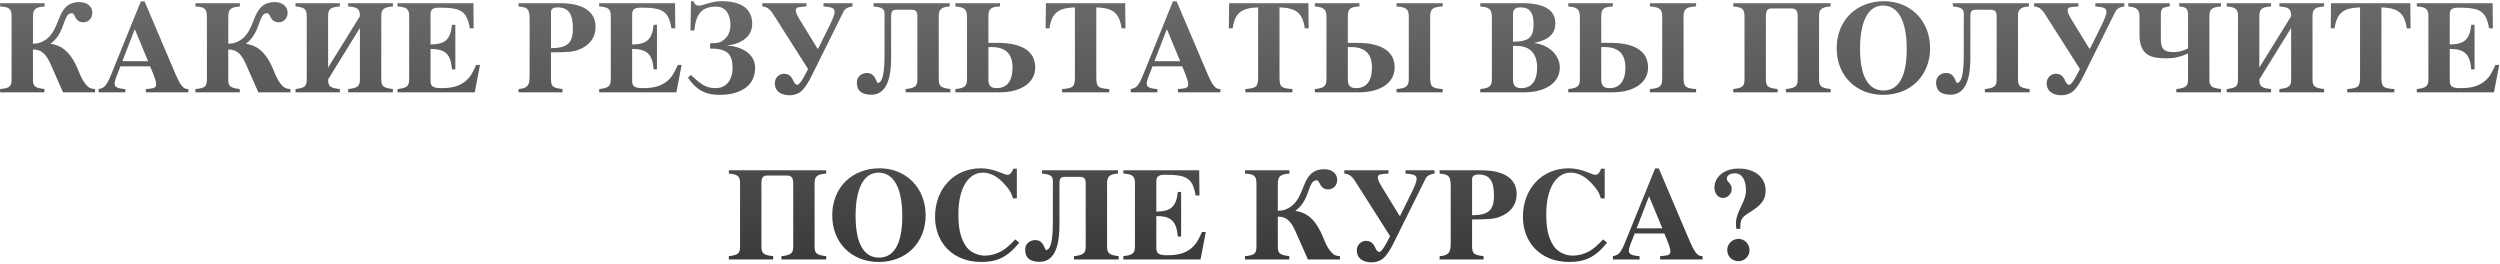 <?xml version="1.0" encoding="UTF-8"?> <svg xmlns="http://www.w3.org/2000/svg" width="1137" height="120" viewBox="0 0 1137 120" fill="none"> <path d="M20.273 1.44H0.053V2.94C4.193 3.18 5.273 3.9 5.273 7.62V35.94C5.273 39.36 4.493 40.08 0.053 40.5V42H20.213V40.5C15.893 39.96 14.993 39.24 14.993 36.3V22.5C19.313 22.5 21.173 25.02 23.273 29.76L28.673 42H43.253V40.5C41.753 40.44 40.673 40.08 39.833 39.24C36.953 36.42 36.113 32.82 34.673 29.82C31.433 23.1 27.773 20.64 23.093 19.92V19.8C25.733 17.82 27.353 15.24 28.553 11.88C30.053 7.74 30.653 6 32.693 6C34.253 6 33.893 10.14 37.913 10.14C40.373 10.14 41.993 8.16 41.993 5.76C41.993 3.06 39.773 0.96 36.173 0.96C30.773 0.96 28.553 4.02 26.813 8.52C25.193 12.66 23.633 16.62 19.913 18.6C18.473 19.38 17.273 19.86 14.993 19.86V7.98C14.993 4.32 15.833 3.24 20.273 2.94V1.44ZM85.66 40.5C83.2 40.5 82.12 39.18 79.06 31.92L65.74 0.6H64.06L50.8 33.3C48.52 38.94 47.62 40.02 44.86 40.5V42H56.98V40.5C53.44 40.26 52.12 39.6 52.12 38.04C52.12 36.6 53.26 34.08 53.98 32.22L54.76 30.18H68.26C70.3 34.92 71.02 37.02 71.02 38.34C71.02 39.66 70.24 40.14 68.26 40.32L66.34 40.5V42H85.66V40.5ZM55.66 27.84L61.3 13.26L67.36 27.84H55.66ZM109.101 1.44H88.881V2.94C93.021 3.18 94.101 3.9 94.101 7.62V35.94C94.101 39.36 93.321 40.08 88.881 40.5V42H109.041V40.5C104.721 39.96 103.821 39.24 103.821 36.3V22.5C108.141 22.5 110.001 25.02 112.101 29.76L117.501 42H132.081V40.5C130.581 40.44 129.501 40.08 128.661 39.24C125.781 36.42 124.941 32.82 123.501 29.82C120.261 23.1 116.601 20.64 111.921 19.92V19.8C114.561 17.82 116.181 15.24 117.381 11.88C118.881 7.74 119.481 6 121.521 6C123.081 6 122.721 10.14 126.741 10.14C129.201 10.14 130.821 8.16 130.821 5.76C130.821 3.06 128.601 0.96 125.001 0.96C119.601 0.96 117.381 4.02 115.641 8.52C114.021 12.66 112.461 16.62 108.741 18.6C107.301 19.38 106.101 19.86 103.821 19.86V7.98C103.821 4.32 104.661 3.24 109.101 2.94V1.44ZM163.688 12.72V36.12C163.688 39.18 162.728 40.02 158.348 40.5V42H178.688V40.5C174.368 39.96 173.408 39.3 173.408 36.12V7.38C173.408 4.14 174.608 3.24 178.688 2.94V1.44H158.348V2.94C162.548 3.24 163.688 3.96 163.688 7.38L149.228 30.72V7.38C149.228 4.02 150.368 3.24 154.568 2.94V1.44H134.408V2.94C138.428 3.3 139.508 4.08 139.508 7.38V36.12C139.508 39.3 138.608 39.96 134.408 40.5V42H154.568V40.5C150.188 40.02 149.228 39.3 149.228 36.12L163.688 12.72ZM215.308 1.44H180.808V2.94C184.948 3.18 186.088 4.14 186.088 7.2V35.94C186.088 39.06 185.248 40.02 180.808 40.5V42H215.908L218.308 29.52H216.568C214.828 33.42 213.748 35.22 211.708 36.9C208.888 39.24 205.468 40.08 200.788 40.08C196.888 40.08 195.808 39.3 195.808 36.72V22.26C202.348 22.26 204.988 24.42 205.588 31.56H207.088V11.28H205.588C204.868 18.24 202.168 20.16 195.808 20.22V6.72C195.808 4.44 196.588 3.48 199.708 3.48C209.488 3.48 212.308 4.86 213.688 12.9H215.428L215.308 1.44ZM250.587 23.82C258.507 23.76 260.547 23.58 263.127 22.62C268.107 20.76 270.867 17.1 270.867 12.3C270.867 4.98 264.747 1.44 254.727 1.44H235.827V2.94C240.027 3.3 240.867 4.14 240.867 8.82V34.44C240.867 37.5 240.507 39.18 238.527 39.96C237.867 40.26 236.967 40.38 235.827 40.5V42H255.807V40.5C251.067 39.9 250.587 39.36 250.587 35.34V23.82ZM250.587 5.46C250.587 4.08 251.607 3.36 253.587 3.36C258.567 3.36 260.547 6.3 260.547 12.96C260.547 19.62 258.087 21.84 250.587 21.9V5.46ZM307.007 1.44H272.507V2.94C276.647 3.18 277.787 4.14 277.787 7.2V35.94C277.787 39.06 276.947 40.02 272.507 40.5V42H307.607L310.007 29.52H308.267C306.527 33.42 305.447 35.22 303.407 36.9C300.587 39.24 297.167 40.08 292.487 40.08C288.587 40.08 287.507 39.3 287.507 36.72V22.26C294.047 22.26 296.687 24.42 297.287 31.56H298.787V11.28H297.287C296.567 18.24 293.867 20.16 287.507 20.22V6.72C287.507 4.44 288.287 3.48 291.407 3.48C301.187 3.48 304.007 4.86 305.387 12.9H307.127L307.007 1.44ZM314.026 13.86H315.766C316.486 6.66 318.946 3 325.666 3C330.526 3 332.206 7.26 332.206 11.52C332.206 14.1 331.186 16.5 329.386 17.94C327.826 19.2 327.046 19.68 322.966 19.68V22.08C330.226 22.08 333.166 24.12 333.166 30.9C333.166 36.42 330.286 40.08 325.486 40.08C320.986 40.08 318.826 38.4 314.206 34.08L312.886 35.34C316.366 40.38 320.206 43.14 327.286 43.14C335.866 43.14 343.426 39.66 343.426 30.84C343.426 24.06 336.586 21.06 330.946 20.76V20.64C333.406 20.4 335.686 19.74 337.666 18.48C340.126 16.92 342.106 14.64 342.106 10.8C342.106 7.74 341.086 5.16 338.746 3.3C336.526 1.56 333.106 0.54 328.066 0.54C325.846 0.54 323.986 0.96 321.706 1.62C320.446 1.98 318.826 2.58 317.806 2.58C316.726 2.58 315.766 1.86 315.466 0.54H314.266L314.026 13.86ZM383.645 5.28C384.365 3.84 385.685 3.24 387.725 2.94V1.44H374.525V2.94C378.605 3.24 379.565 3.72 379.565 5.46C379.565 6.66 378.605 8.94 377.285 11.64L372.125 22.08H371.765L363.365 8.34C362.345 6.66 361.925 5.34 361.925 4.8C361.925 3.42 362.765 3.24 365.165 3.06L366.785 2.94V1.44H346.685V2.94C348.725 3.06 350.165 4.08 351.665 6.48L367.505 31.38C364.445 37.62 363.185 38.58 362.645 38.58C362.045 38.58 361.325 37.86 361.085 37.32C360.305 35.58 359.465 33.54 356.465 33.54C354.785 33.54 352.385 34.98 352.385 37.8C352.385 41.58 355.265 43.32 359.165 43.32C361.145 43.32 363.065 42.66 364.445 41.46C366.185 39.9 367.685 37.44 369.305 34.14L383.645 5.28ZM397.306 1.44V2.94C401.506 3.3 402.286 4.26 402.286 6.3V24.18C402.286 29.7 402.106 37.74 399.106 37.74C399.106 37.74 398.806 37.26 398.566 36.66C397.846 35.1 397.006 33.18 394.246 33.18C392.386 33.18 389.686 34.44 389.686 37.5C389.686 41.46 392.146 43.08 396.286 43.08C404.686 43.08 405.286 32.04 405.286 25.86V7.68C405.286 5.16 405.766 4.44 407.866 4.44H414.226C416.746 4.44 417.226 5.22 417.226 7.68V36.06C417.226 39.18 416.266 40.02 411.886 40.5V42H432.226V40.5C427.906 39.96 426.946 39.24 426.946 36V7.5C426.946 5.1 427.366 3.12 431.926 2.94V1.44H397.306ZM454.803 1.44H434.523V2.94C438.603 3.24 439.803 4.26 439.803 7.8V35.82C439.803 39.18 438.903 40.02 434.523 40.5V42H454.383C465.063 42 470.823 37.14 470.823 30.72C470.823 22.62 463.623 19.5 453.903 19.5H449.523V7.8C449.523 4.2 450.243 3.12 454.803 2.94V1.44ZM449.523 21.42H451.083C457.443 21.42 460.503 24.6 460.503 30.72C460.503 36.78 457.983 40.08 453.303 40.08C450.663 40.08 449.523 39 449.523 36.12V21.42ZM488.875 34.98C488.875 39.42 488.215 40.08 483.055 40.5V42H504.475V40.5C499.255 40.14 498.595 39.54 498.595 34.98V3.36C505.975 3.6 509.095 5.76 510.115 12.9H511.855L511.735 1.44H475.675L475.555 12.9H477.295C478.315 5.76 481.435 3.6 488.875 3.36V34.98ZM555.055 40.5C552.595 40.5 551.515 39.18 548.455 31.92L535.135 0.6H533.455L520.195 33.3C517.915 38.94 517.015 40.02 514.255 40.5V42H526.375V40.5C522.835 40.26 521.515 39.6 521.515 38.04C521.515 36.6 522.655 34.08 523.375 32.22L524.155 30.18H537.655C539.695 34.92 540.415 37.02 540.415 38.34C540.415 39.66 539.635 40.14 537.655 40.32L535.735 40.5V42H555.055V40.5ZM525.055 27.84L530.695 13.26L536.755 27.84H525.055ZM572.196 34.98C572.196 39.42 571.536 40.08 566.376 40.5V42H587.796V40.5C582.576 40.14 581.916 39.54 581.916 34.98V3.36C589.296 3.6 592.416 5.76 593.436 12.9H595.176L595.056 1.44H558.996L558.876 12.9H560.616C561.636 5.76 564.756 3.6 572.196 3.36V34.98ZM640.715 35.64C640.715 39.36 639.635 40.08 635.135 40.5V42H656.135V40.5C651.575 40.2 650.435 39.54 650.435 35.64V7.44C650.435 4.08 651.695 3.12 656.135 2.94V1.44H635.135V2.94C639.455 3.24 640.715 4.08 640.715 7.44V35.64ZM618.275 1.44H597.995V2.94C602.075 3.24 603.275 4.26 603.275 7.8V35.82C603.275 39.18 602.375 40.02 597.995 40.5V42H617.855C628.535 42 634.295 37.14 634.295 30.72C634.295 22.62 627.095 19.5 617.375 19.5H612.995V7.8C612.995 4.2 613.715 3.12 618.275 2.94V1.44ZM612.995 21.42H614.555C620.915 21.42 623.975 24.6 623.975 30.72C623.975 36.78 621.455 40.08 616.775 40.08C614.135 40.08 612.995 39 612.995 36.12V21.42ZM673.23 1.44V2.94C677.31 3.24 678.51 4.26 678.51 7.8V35.82C678.51 39.18 677.61 40.02 673.23 40.5V42H692.97C703.65 42 709.41 37.14 709.41 30.72C709.41 25.02 704.43 20.4 697.83 19.56V19.5C704.85 18.06 707.37 15.06 707.37 10.5C707.37 4.32 701.91 1.44 692.25 1.44H673.23ZM688.11 20.88H689.67C696.03 20.88 699.09 24.6 699.09 30.72C699.09 36.78 696.57 40.08 691.89 40.08C689.25 40.08 688.11 39 688.11 36.12V20.88ZM688.11 6.6C688.11 4.26 689.13 3.36 691.53 3.36C695.61 3.36 697.47 5.64 697.47 10.92C697.47 16.8 695.61 18.96 688.11 18.96V6.6ZM755.969 35.64C755.969 39.36 754.889 40.08 750.389 40.5V42H771.389V40.5C766.829 40.2 765.689 39.54 765.689 35.64V7.44C765.689 4.08 766.949 3.12 771.389 2.94V1.44H750.389V2.94C754.709 3.24 755.969 4.08 755.969 7.44V35.64ZM733.529 1.44H713.249V2.94C717.329 3.24 718.529 4.26 718.529 7.8V35.82C718.529 39.18 717.629 40.02 713.249 40.5V42H733.109C743.789 42 749.549 37.14 749.549 30.72C749.549 22.62 742.349 19.5 732.629 19.5H728.249V7.8C728.249 4.2 728.969 3.12 733.529 2.94V1.44ZM728.249 21.42H729.809C736.169 21.42 739.229 24.6 739.229 30.72C739.229 36.78 736.709 40.08 732.029 40.08C729.389 40.08 728.249 39 728.249 36.12V21.42ZM812.243 42H832.583V40.5C828.263 39.96 827.303 39.3 827.303 36.12V7.38C827.303 4.14 828.503 3.24 832.583 2.94V1.44H788.303V2.94C792.323 3.3 793.403 4.08 793.403 7.38V36.12C793.403 39.3 792.503 39.96 788.303 40.5V42H808.463V40.5C804.083 40.02 803.123 39.3 803.123 36.12V7.56C803.123 5.1 803.603 3.84 805.703 3.84H814.643C817.103 3.84 817.583 5.1 817.583 7.56V36.12C817.583 39.18 816.623 40.02 812.243 40.5V42ZM856.867 0.54C844.387 0.54 835.327 9.18 835.327 21.96C835.327 34.38 844.087 43.14 856.507 43.14C868.927 43.14 877.807 34.38 877.807 21.9C877.807 9.48 868.927 0.54 856.867 0.54ZM856.327 2.52C863.347 2.52 867.187 9.54 867.187 22.32C867.187 34.68 863.527 41.16 856.627 41.16C849.787 41.16 845.947 34.86 845.947 22.2C845.947 9.6 849.727 2.52 856.327 2.52ZM888.146 1.44V2.94C892.346 3.3 893.126 4.26 893.126 6.3V24.18C893.126 29.7 892.946 37.74 889.946 37.74C889.946 37.74 889.646 37.26 889.406 36.66C888.686 35.1 887.846 33.18 885.086 33.18C883.226 33.18 880.526 34.44 880.526 37.5C880.526 41.46 882.986 43.08 887.126 43.08C895.526 43.08 896.126 32.04 896.126 25.86V7.68C896.126 5.16 896.606 4.44 898.706 4.44H905.066C907.586 4.44 908.066 5.22 908.066 7.68V36.06C908.066 39.18 907.106 40.02 902.726 40.5V42H923.066V40.5C918.746 39.96 917.786 39.24 917.786 36V7.5C917.786 5.1 918.206 3.12 922.766 2.94V1.44H888.146ZM962.083 5.28C962.803 3.84 964.123 3.24 966.163 2.94V1.44H952.963V2.94C957.043 3.24 958.003 3.72 958.003 5.46C958.003 6.66 957.043 8.94 955.723 11.64L950.563 22.08H950.203L941.803 8.34C940.783 6.66 940.363 5.34 940.363 4.8C940.363 3.42 941.203 3.24 943.603 3.06L945.223 2.94V1.44H925.123V2.94C927.163 3.06 928.603 4.08 930.103 6.48L945.943 31.38C942.883 37.62 941.623 38.58 941.083 38.58C940.483 38.58 939.763 37.86 939.523 37.32C938.743 35.58 937.903 33.54 934.903 33.54C933.223 33.54 930.823 34.98 930.823 37.8C930.823 41.58 933.703 43.32 937.603 43.32C939.583 43.32 941.503 42.66 942.883 41.46C944.623 39.9 946.123 37.44 947.743 34.14L962.083 5.28ZM995.123 36.12C995.123 39.18 994.163 40.02 989.783 40.5V42H1010.12V40.5C1005.8 39.96 1004.84 39.3 1004.84 36.12V7.38C1004.84 4.14 1006.04 3.24 1010.12 2.94V1.44H991.103V2.94C994.703 3.24 995.123 4.02 995.123 7.38V22.02C993.923 22.62 991.583 23.7 988.463 23.7C984.083 23.7 982.763 22.08 982.763 17.82V7.38C982.763 4.02 982.943 3.36 986.783 2.94V1.44H967.943V2.94C971.843 3.3 973.043 4.38 973.043 7.38V15.6C973.043 25.38 978.383 26.52 985.403 26.52C988.223 26.52 991.163 26.1 995.123 24.3V36.12ZM1042.01 12.72V36.12C1042.01 39.18 1041.05 40.02 1036.67 40.5V42H1057.01V40.5C1052.69 39.96 1051.73 39.3 1051.73 36.12V7.38C1051.73 4.14 1052.93 3.24 1057.01 2.94V1.44H1036.67V2.94C1040.87 3.24 1042.01 3.96 1042.01 7.38L1027.55 30.72V7.38C1027.55 4.02 1028.69 3.24 1032.89 2.94V1.44H1012.73V2.94C1016.75 3.3 1017.83 4.08 1017.83 7.38V36.12C1017.83 39.3 1016.93 39.96 1012.73 40.5V42H1032.89V40.5C1028.51 40.02 1027.55 39.3 1027.55 36.12L1042.01 12.72ZM1073.35 34.98C1073.35 39.42 1072.69 40.08 1067.53 40.5V42H1088.95V40.5C1083.73 40.14 1083.07 39.54 1083.07 34.98V3.36C1090.45 3.6 1093.57 5.76 1094.59 12.9H1096.33L1096.21 1.44H1060.15L1060.03 12.9H1061.77C1062.79 5.76 1065.91 3.6 1073.35 3.36V34.98ZM1133.65 1.44H1099.15V2.94C1103.29 3.18 1104.43 4.14 1104.43 7.2V35.94C1104.43 39.06 1103.59 40.02 1099.15 40.5V42H1134.25L1136.65 29.52H1134.91C1133.17 33.42 1132.09 35.22 1130.05 36.9C1127.23 39.24 1123.81 40.08 1119.13 40.08C1115.23 40.08 1114.15 39.3 1114.15 36.72V22.26C1120.69 22.26 1123.33 24.42 1123.93 31.56H1125.43V11.28H1123.93C1123.21 18.24 1120.51 20.16 1114.15 20.22V6.72C1114.15 4.44 1114.93 3.48 1118.05 3.48C1127.83 3.48 1130.65 4.86 1132.03 12.9H1133.77L1133.65 1.44ZM355.417 118H375.757V116.5C371.437 115.96 370.477 115.3 370.477 112.12V83.38C370.477 80.14 371.677 79.24 375.757 78.94V77.44H331.477V78.94C335.497 79.3 336.577 80.08 336.577 83.38V112.12C336.577 115.3 335.677 115.96 331.477 116.5V118H351.637V116.5C347.257 116.02 346.297 115.3 346.297 112.12V83.56C346.297 81.1 346.777 79.84 348.877 79.84H357.817C360.277 79.84 360.757 81.1 360.757 83.56V112.12C360.757 115.18 359.797 116.02 355.417 116.5V118ZM400.04 76.54C387.56 76.54 378.5 85.18 378.5 97.96C378.5 110.38 387.26 119.14 399.68 119.14C412.1 119.14 420.98 110.38 420.98 97.9C420.98 85.48 412.1 76.54 400.04 76.54ZM399.5 78.52C406.52 78.52 410.36 85.54 410.36 98.32C410.36 110.68 406.7 117.16 399.8 117.16C392.96 117.16 389.12 110.86 389.12 98.2C389.12 85.6 392.9 78.52 399.5 78.52ZM461.74 108.88C459.1 111.64 457.42 113.14 455.5 114.22C453.1 115.54 450.58 116.26 447.94 116.26C444.4 116.26 440.86 114.46 439.12 111.7C436.6 107.74 435.88 103.36 435.88 97.3C435.88 85.3 440.62 78.52 446.92 78.52C450.82 78.52 454 80.56 456.94 83.86C458.44 85.54 459.7 86.92 460.72 90.22H462.46V76.72H460.84C459.94 78.88 459.34 79.48 458.2 79.48C457.6 79.48 456.82 79.24 455.44 78.64C451.96 77.2 448.96 76.54 446.08 76.54C433.84 76.54 425.26 85.9 425.26 98.62C425.26 110.32 433.36 119.14 446.26 119.14C453.16 119.14 457.96 117.28 463.54 110.38L461.74 108.88ZM473.859 77.44V78.94C478.059 79.3 478.839 80.26 478.839 82.3V100.18C478.839 105.7 478.659 113.74 475.659 113.74C475.659 113.74 475.359 113.26 475.119 112.66C474.399 111.1 473.559 109.18 470.799 109.18C468.939 109.18 466.239 110.44 466.239 113.5C466.239 117.46 468.699 119.08 472.839 119.08C481.239 119.08 481.839 108.04 481.839 101.86V83.68C481.839 81.16 482.319 80.44 484.419 80.44H490.779C493.299 80.44 493.779 81.22 493.779 83.68V112.06C493.779 115.18 492.819 116.02 488.439 116.5V118H508.779V116.5C504.459 115.96 503.499 115.24 503.499 112V83.5C503.499 81.1 503.919 79.12 508.479 78.94V77.44H473.859ZM545.396 77.44H510.896V78.94C515.036 79.18 516.176 80.14 516.176 83.2V111.94C516.176 115.06 515.336 116.02 510.896 116.5V118H545.996L548.396 105.52H546.656C544.916 109.42 543.836 111.22 541.796 112.9C538.976 115.24 535.556 116.08 530.876 116.08C526.976 116.08 525.896 115.3 525.896 112.72V98.26C532.436 98.26 535.076 100.42 535.676 107.56H537.176V87.28H535.676C534.956 94.24 532.256 96.16 525.896 96.22V82.72C525.896 80.44 526.676 79.48 529.796 79.48C539.576 79.48 542.396 80.86 543.776 88.9H545.516L545.396 77.44ZM586.435 77.44H566.215V78.94C570.355 79.18 571.435 79.9 571.435 83.62V111.94C571.435 115.36 570.655 116.08 566.215 116.5V118H586.375V116.5C582.055 115.96 581.155 115.24 581.155 112.3V98.5C585.475 98.5 587.335 101.02 589.435 105.76L594.835 118H609.415V116.5C607.915 116.44 606.835 116.08 605.995 115.24C603.115 112.42 602.275 108.82 600.835 105.82C597.595 99.1 593.935 96.64 589.255 95.92V95.8C591.895 93.82 593.515 91.24 594.715 87.88C596.215 83.74 596.815 82 598.855 82C600.415 82 600.055 86.14 604.075 86.14C606.535 86.14 608.155 84.16 608.155 81.76C608.155 79.06 605.935 76.96 602.335 76.96C596.935 76.96 594.715 80.02 592.975 84.52C591.355 88.66 589.795 92.62 586.075 94.6C584.635 95.38 583.435 95.86 581.155 95.86V83.98C581.155 80.32 581.995 79.24 586.435 78.94V77.44ZM648.342 81.28C649.062 79.84 650.382 79.24 652.422 78.94V77.44H639.222V78.94C643.302 79.24 644.262 79.72 644.262 81.46C644.262 82.66 643.302 84.94 641.982 87.64L636.822 98.08H636.462L628.062 84.34C627.042 82.66 626.622 81.34 626.622 80.8C626.622 79.42 627.462 79.24 629.862 79.06L631.482 78.94V77.44H611.382V78.94C613.422 79.06 614.862 80.08 616.362 82.48L632.202 107.38C629.142 113.62 627.882 114.58 627.342 114.58C626.742 114.58 626.022 113.86 625.782 113.32C625.002 111.58 624.162 109.54 621.162 109.54C619.482 109.54 617.082 110.98 617.082 113.8C617.082 117.58 619.962 119.32 623.862 119.32C625.842 119.32 627.762 118.66 629.142 117.46C630.882 115.9 632.382 113.44 634.002 110.14L648.342 81.28ZM669.503 99.82C677.423 99.76 679.463 99.58 682.043 98.62C687.023 96.76 689.783 93.1 689.783 88.3C689.783 80.98 683.663 77.44 673.643 77.44H654.743V78.94C658.943 79.3 659.783 80.14 659.783 84.82V110.44C659.783 113.5 659.423 115.18 657.443 115.96C656.783 116.26 655.883 116.38 654.743 116.5V118H674.723V116.5C669.983 115.9 669.503 115.36 669.503 111.34V99.82ZM669.503 81.46C669.503 80.08 670.523 79.36 672.503 79.36C677.483 79.36 679.463 82.3 679.463 88.96C679.463 95.62 677.003 97.84 669.503 97.9V81.46ZM729.103 108.88C726.463 111.64 724.783 113.14 722.863 114.22C720.463 115.54 717.943 116.26 715.303 116.26C711.763 116.26 708.223 114.46 706.483 111.7C703.963 107.74 703.243 103.36 703.243 97.3C703.243 85.3 707.983 78.52 714.283 78.52C718.183 78.52 721.363 80.56 724.303 83.86C725.803 85.54 727.063 86.92 728.083 90.22H729.823V76.72H728.203C727.303 78.88 726.703 79.48 725.563 79.48C724.963 79.48 724.183 79.24 722.803 78.64C719.323 77.2 716.323 76.54 713.443 76.54C701.203 76.54 692.623 85.9 692.623 98.62C692.623 110.32 700.723 119.14 713.623 119.14C720.523 119.14 725.323 117.28 730.903 110.38L729.103 108.88ZM774.342 116.5C771.882 116.5 770.802 115.18 767.742 107.92L754.422 76.6H752.742L739.482 109.3C737.202 114.94 736.302 116.02 733.542 116.5V118H745.662V116.5C742.122 116.26 740.802 115.6 740.802 114.04C740.802 112.6 741.942 110.08 742.662 108.22L743.442 106.18H756.942C758.982 110.92 759.702 113.02 759.702 114.34C759.702 115.66 758.922 116.14 756.942 116.32L755.022 116.5V118H774.342V116.5ZM744.342 103.84L749.982 89.26L756.042 103.84H744.342ZM791.483 104.08C791.483 99.7 791.963 98.92 795.743 96.58C801.263 93.16 803.003 90.76 803.003 86.62C803.003 80.92 798.383 76.66 790.763 76.66C784.163 76.66 779.723 80.38 779.723 85.36C779.723 88 781.343 90.04 783.683 90.04C785.543 90.04 787.583 88.3 787.583 86.02C787.583 84.82 787.283 84.1 786.263 82.96C785.543 82.18 785.363 81.82 785.363 81.22C785.363 79.78 786.803 78.82 789.023 78.82C792.203 78.82 794.063 81.7 794.063 86.62C794.063 91.96 789.683 95.8 789.503 101.38C789.503 102.04 789.503 102.58 789.683 104.08H791.483ZM795.683 113.74C795.683 110.98 793.403 108.64 790.703 108.64C787.823 108.64 785.543 110.92 785.543 113.74C785.543 116.56 787.763 118.78 790.643 118.78C793.463 118.78 795.683 116.56 795.683 113.74Z" fill="url(#paint0_linear)"></path> <defs> <linearGradient id="paint0_linear" x1="568.5" y1="-14" x2="568.5" y2="138" gradientUnits="userSpaceOnUse"> <stop stop-color="#6F6F6F"></stop> <stop offset="1" stop-color="#333333"></stop> </linearGradient> </defs> </svg> 
